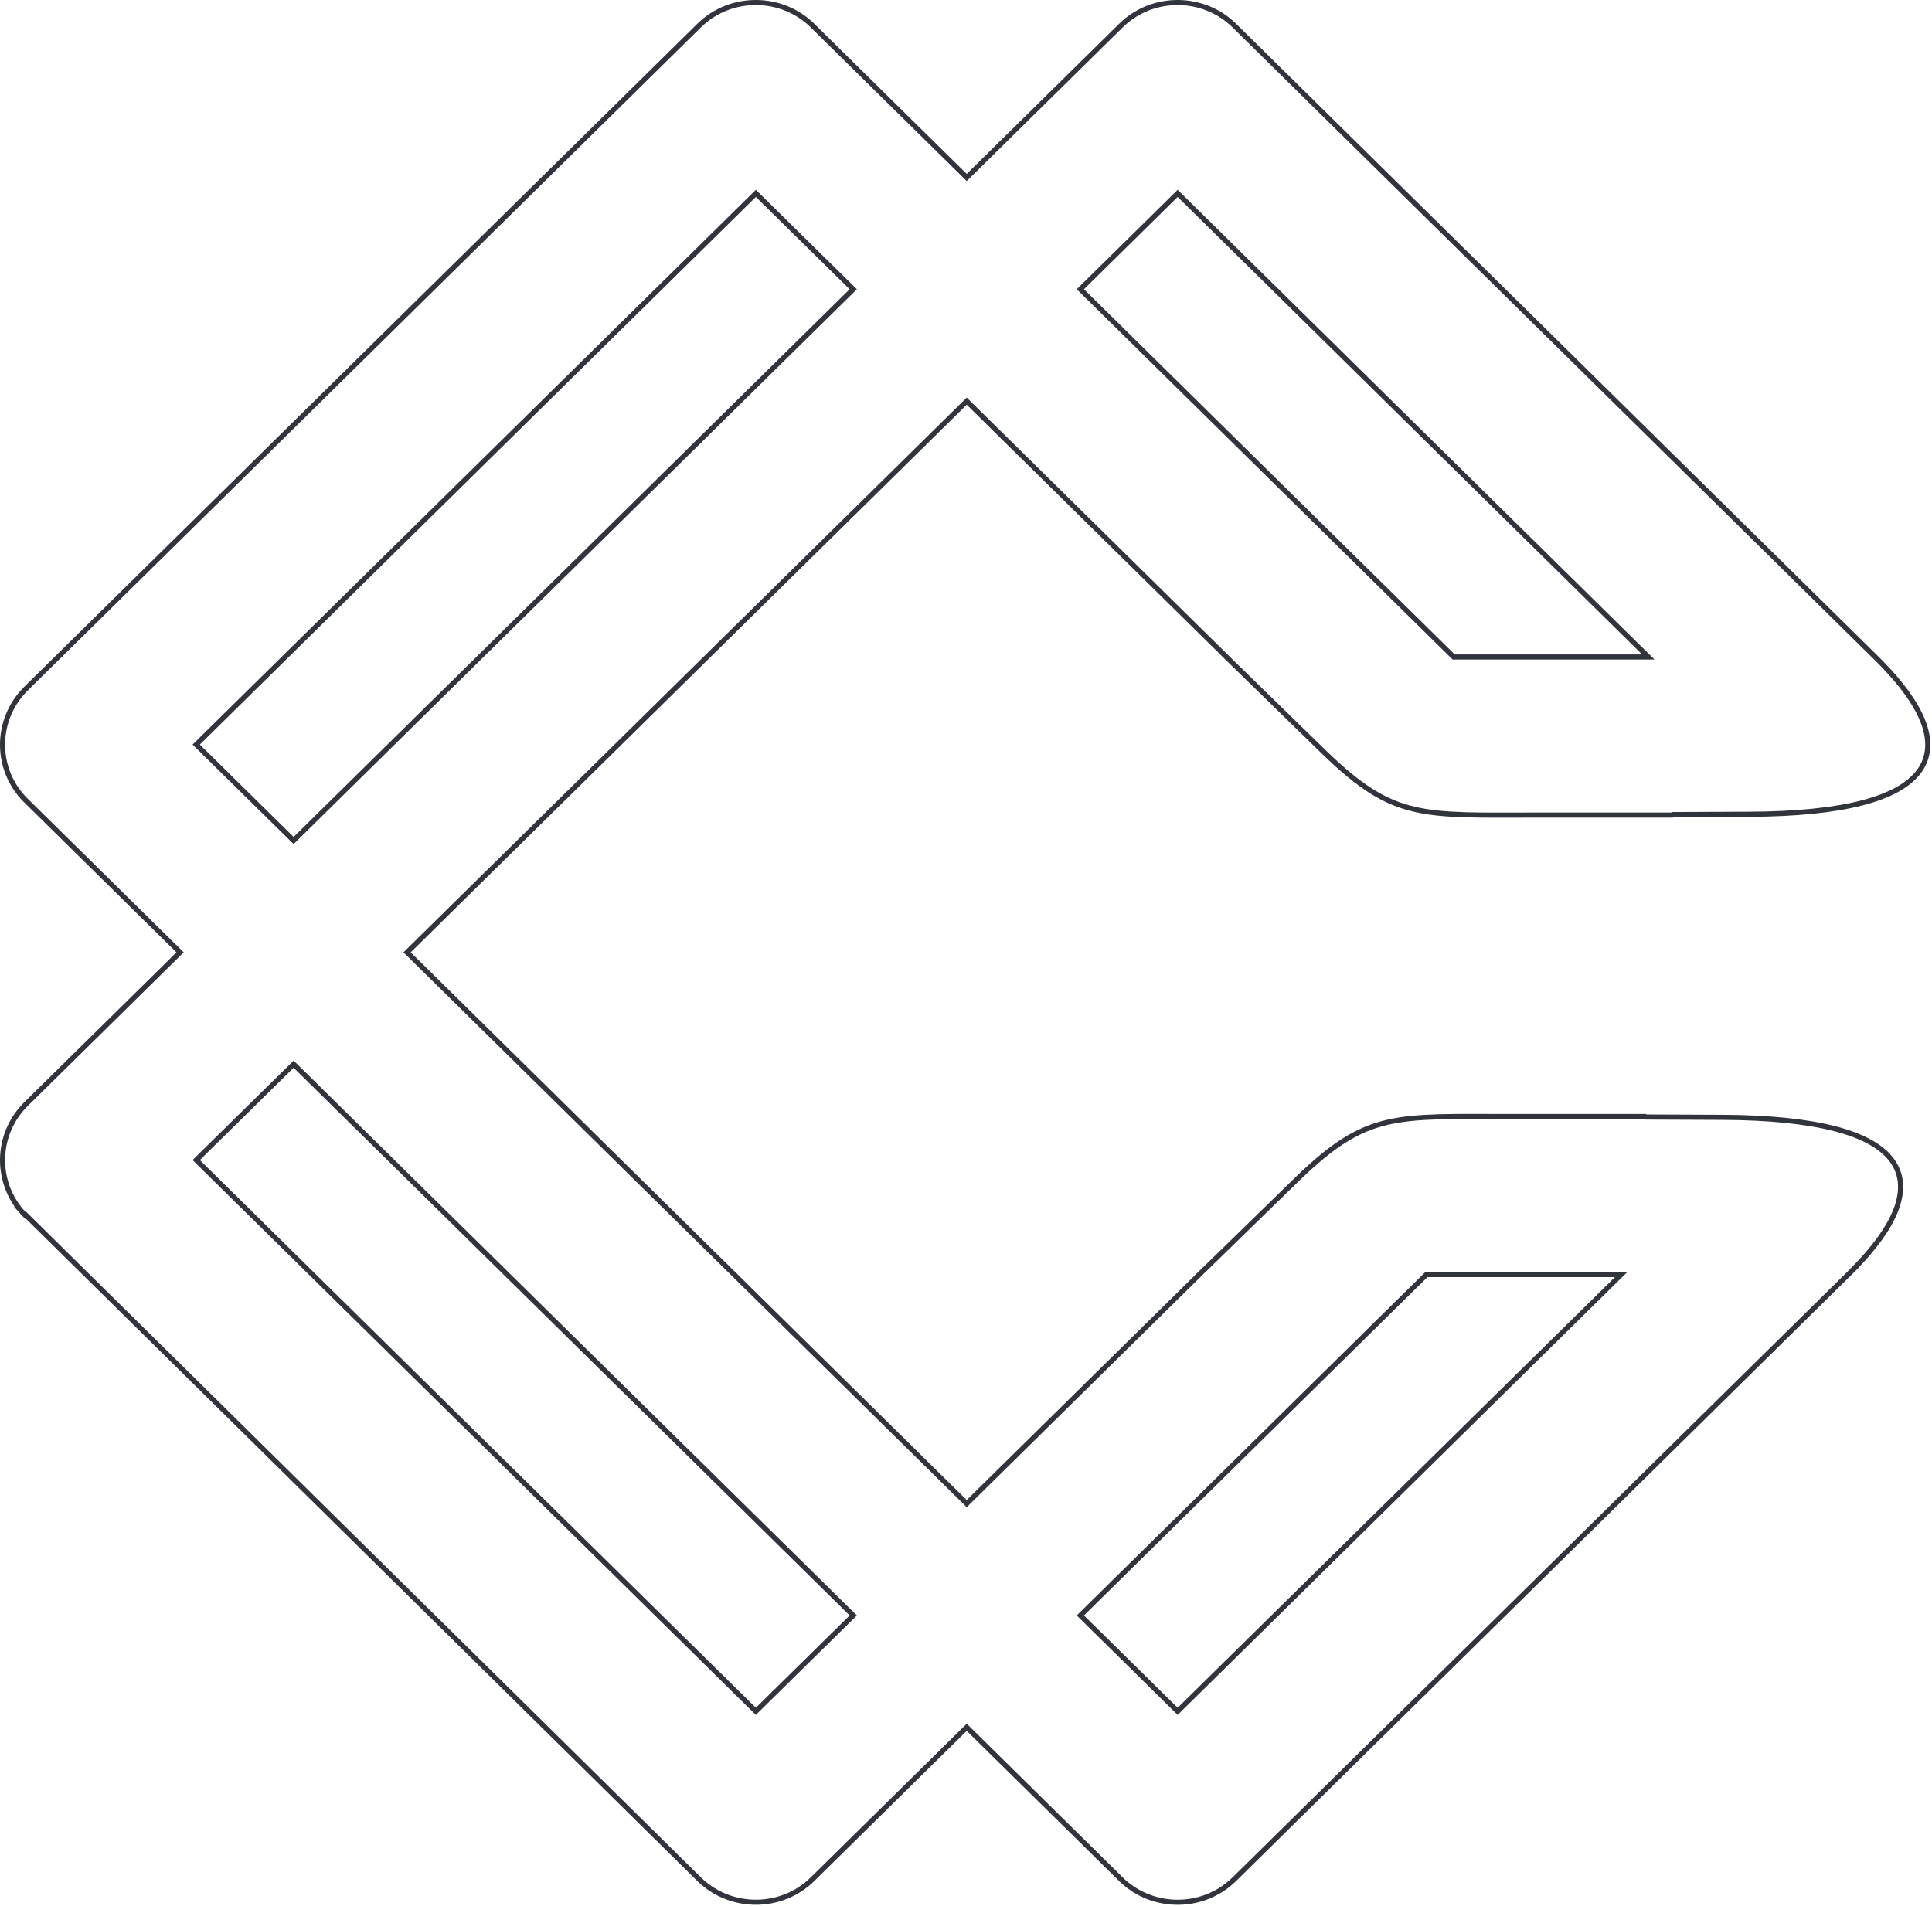 <svg width="379" height="374" viewBox="0 0 379 374" fill="none" xmlns="http://www.w3.org/2000/svg">
<path d="M137.436 4.753C143.568 -1.011 153.368 -0.913 159.399 5.03L189.642 34.826L219.884 5.03L219.889 5.024L219.895 5.02L220.182 4.753C226.314 -1.011 236.115 -0.913 242.146 5.03L368.029 129.075L368.077 129.122L368.911 129.957C372.998 134.112 375.804 137.966 377.185 141.445C378.665 145.175 378.519 148.521 376.501 151.298C374.509 154.039 370.759 156.129 365.257 157.549C359.742 158.972 352.393 159.739 343.104 159.774L328.187 159.837L328.168 159.85L328.043 159.932H301.832C290.447 159.932 283.342 160.172 277.435 158.785C271.474 157.386 266.749 154.341 260.041 147.89L260.038 147.887L241.479 129.789L241.477 129.787L189.642 78.716L79.856 186.87L189.642 295.039L236.13 249.236L236.276 249.093H236.293L254.708 231.136L254.711 231.134C261.419 224.683 266.144 221.638 272.104 220.238C278.012 218.851 285.117 219.091 296.502 219.091H322.712L322.837 219.174L322.855 219.186L337.773 219.249C347.063 219.284 354.412 220.052 359.927 221.475C365.429 222.894 369.179 224.984 371.171 227.726C373.189 230.503 373.334 233.848 371.854 237.578C370.471 241.065 367.656 244.928 363.555 249.093H363.568L362.746 249.9L362.747 249.901L362.699 249.948L242.146 368.726L242.142 368.731L242.136 368.735L241.85 369.001C235.717 374.767 225.916 374.669 219.884 368.726L189.642 338.929L159.399 368.725C153.382 374.67 143.582 374.751 137.435 369.003V369.002L137.147 368.735L137.138 368.726L5.181 238.528L5.095 238.612C4.706 238.23 4.342 237.832 4.003 237.421L3.469 236.838L3.513 236.795C-0.903 230.845 -0.46 222.425 4.814 216.949L5.085 216.667L5.09 216.661L5.095 216.656L35.325 186.87L5.095 157.084C-0.943 151.151 -1.024 141.482 4.814 135.421L5.085 135.139L5.095 135.129L137.138 5.03L137.143 5.024L137.148 5.02L137.436 4.753ZM38.49 227.626L148.276 335.795L167.385 316.983L57.599 208.814L38.49 227.626ZM211.931 316.984L231.022 335.795L318.023 250.093H279.822L211.931 316.984ZM38.489 146.098L57.599 164.925L167.385 56.756L148.276 37.944L38.489 146.098ZM211.931 56.755L285.168 128.915H323.354L231.022 37.944L211.931 56.755Z" stroke="#31343C"/>
</svg>
